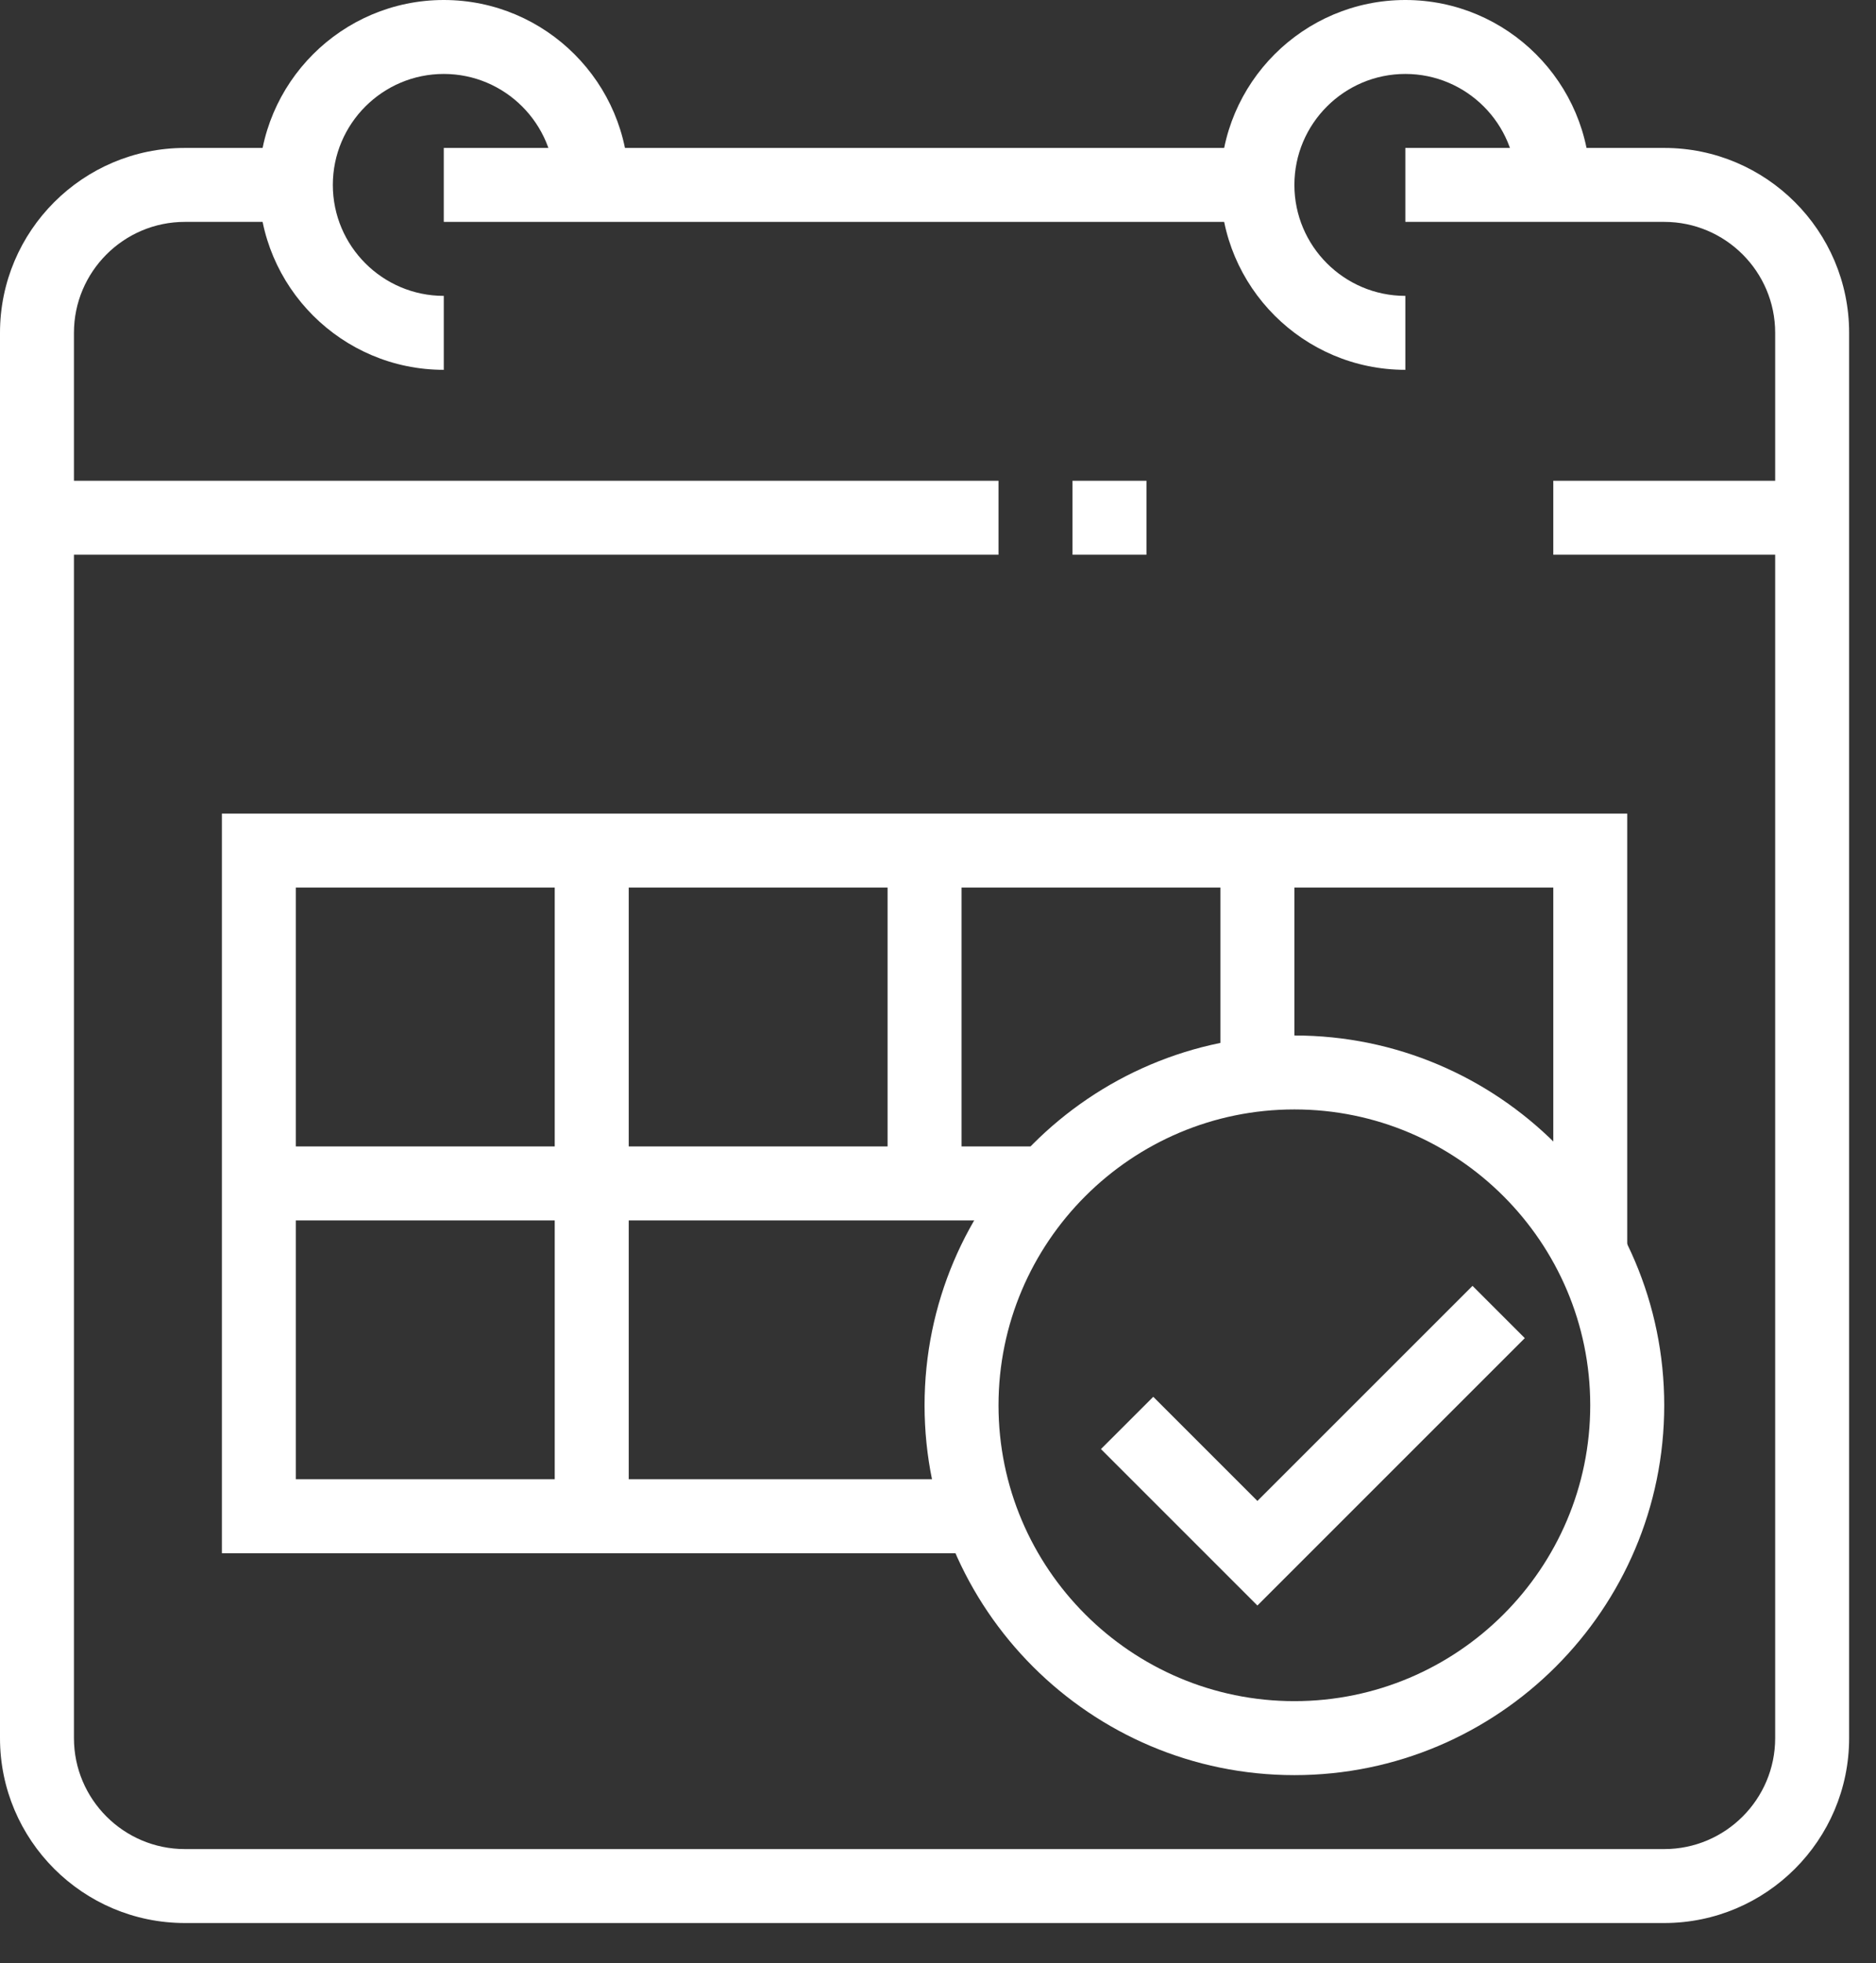 <?xml version="1.0" encoding="UTF-8"?>
<svg width="43px" height="45px" viewBox="0 0 43 45" version="1.1" xmlns="http://www.w3.org/2000/svg" xmlns:xlink="http://www.w3.org/1999/xlink">
    <rect x="0" y="0" width="43" height="45" fill="#333333" stroke="none"/>
    <title>B7F4D226-A12E-4A1A-AFC6-D0CA51392C66</title>
    <g id="页面-1" stroke="none" stroke-width="1" fill="none" fill-rule="evenodd">
        <g id="新版数字化管理工具-知微768" transform="translate(-583, -4047)" fill="#FFFFFF">
            <g id="知微覆盖研发管理的关键场景" transform="translate(72, 3204)">
                <g id="交付管理" transform="translate(53, 824)">
                    <g id="编组-9" transform="translate(458, 19)">
                        <path d="M38.146,44.079 L4.238,44.079 C1.901,44.079 0,42.178 0,39.841 L0,7.629 C0,5.292 1.901,3.391 4.238,3.391 L6.781,3.391 L6.781,5.086 L4.238,5.086 C2.836,5.086 1.695,6.227 1.695,7.629 L1.695,39.841 C1.695,41.243 2.836,42.384 4.238,42.384 L38.146,42.384 C39.548,42.384 40.689,41.243 40.689,39.841 L40.689,7.629 C40.689,6.227 39.548,5.086 38.146,5.086 L32.212,5.086 L32.212,3.391 L38.146,3.391 C40.483,3.391 42.384,5.292 42.384,7.629 L42.384,39.841 C42.384,42.178 40.483,44.079 38.146,44.079" id="Fill-77"></path>
                        <polygon id="Fill-78" points="10.172 5.086 28.821 5.086 28.821 3.391 10.172 3.391"></polygon>
                        <polygon id="Fill-79" points="0.848 12.715 22.887 12.715 22.887 11.02 0.848 11.02"></polygon>
                        <polygon id="Fill-80" points="24.583 12.715 26.278 12.715 26.278 11.02 24.583 11.02"></polygon>
                        <polygon id="Fill-81" points="35.603 12.715 41.536 12.715 41.536 11.02 35.603 11.02"></polygon>
                        <path d="M10.172,8.477 C7.835,8.477 5.934,6.575 5.934,4.239 C5.934,1.902 7.835,0 10.172,0 C12.509,0 14.41,1.902 14.41,4.239 L12.715,4.239 C12.715,2.836 11.574,1.695 10.172,1.695 C8.77,1.695 7.629,2.836 7.629,4.239 C7.629,5.641 8.77,6.782 10.172,6.782 L10.172,8.477 Z" id="Fill-82"></path>
                        <path d="M32.212,8.477 C29.875,8.477 27.974,6.575 27.974,4.239 C27.974,1.902 29.875,0 32.212,0 C34.549,0 36.45,1.902 36.45,4.239 L34.755,4.239 C34.755,2.836 33.614,1.695 32.212,1.695 C30.81,1.695 29.669,2.836 29.669,4.239 C29.669,5.641 30.81,6.782 32.212,6.782 L32.212,8.477 Z" id="Fill-83"></path>
                        <polygon id="Fill-84" points="22.474 35.603 5.086 35.603 5.086 18.649 37.298 18.649 37.298 28.714 35.603 28.714 35.603 20.344 6.781 20.344 6.781 33.907 22.474 33.907"></polygon>
                        <polygon id="Fill-85" points="20.344 27.126 22.04 27.126 22.04 19.497 20.344 19.497"></polygon>
                        <polygon id="Fill-86" points="5.934 27.974 23.983 27.974 23.983 26.278 5.934 26.278"></polygon>
                        <polygon id="Fill-87" points="12.715 34.755 14.411 34.755 14.411 19.497 12.715 19.497"></polygon>
                        <polygon id="Fill-88" points="27.974 24.629 29.669 24.629 29.669 19.497 27.974 19.497"></polygon>
                        <path d="M29.669,25.43 C25.93,25.43 22.887,28.473 22.887,32.212 C22.887,35.951 25.93,38.993 29.669,38.993 C33.408,38.993 36.45,35.951 36.45,32.212 C36.45,28.473 33.408,25.43 29.669,25.43 M29.669,40.689 C24.995,40.689 21.192,36.886 21.192,32.212 C21.192,27.538 24.995,23.735 29.669,23.735 C34.343,23.735 38.146,27.538 38.146,32.212 C38.146,36.886 34.343,40.689 29.669,40.689" id="Fill-89"></path>
                        <polygon id="Fill-90" points="28.821 36.801 25.235 33.215 26.434 32.017 28.821 34.404 33.752 29.474 34.95 30.672"></polygon>
                    </g>
                </g>
            </g>
        </g>
    </g>
</svg>